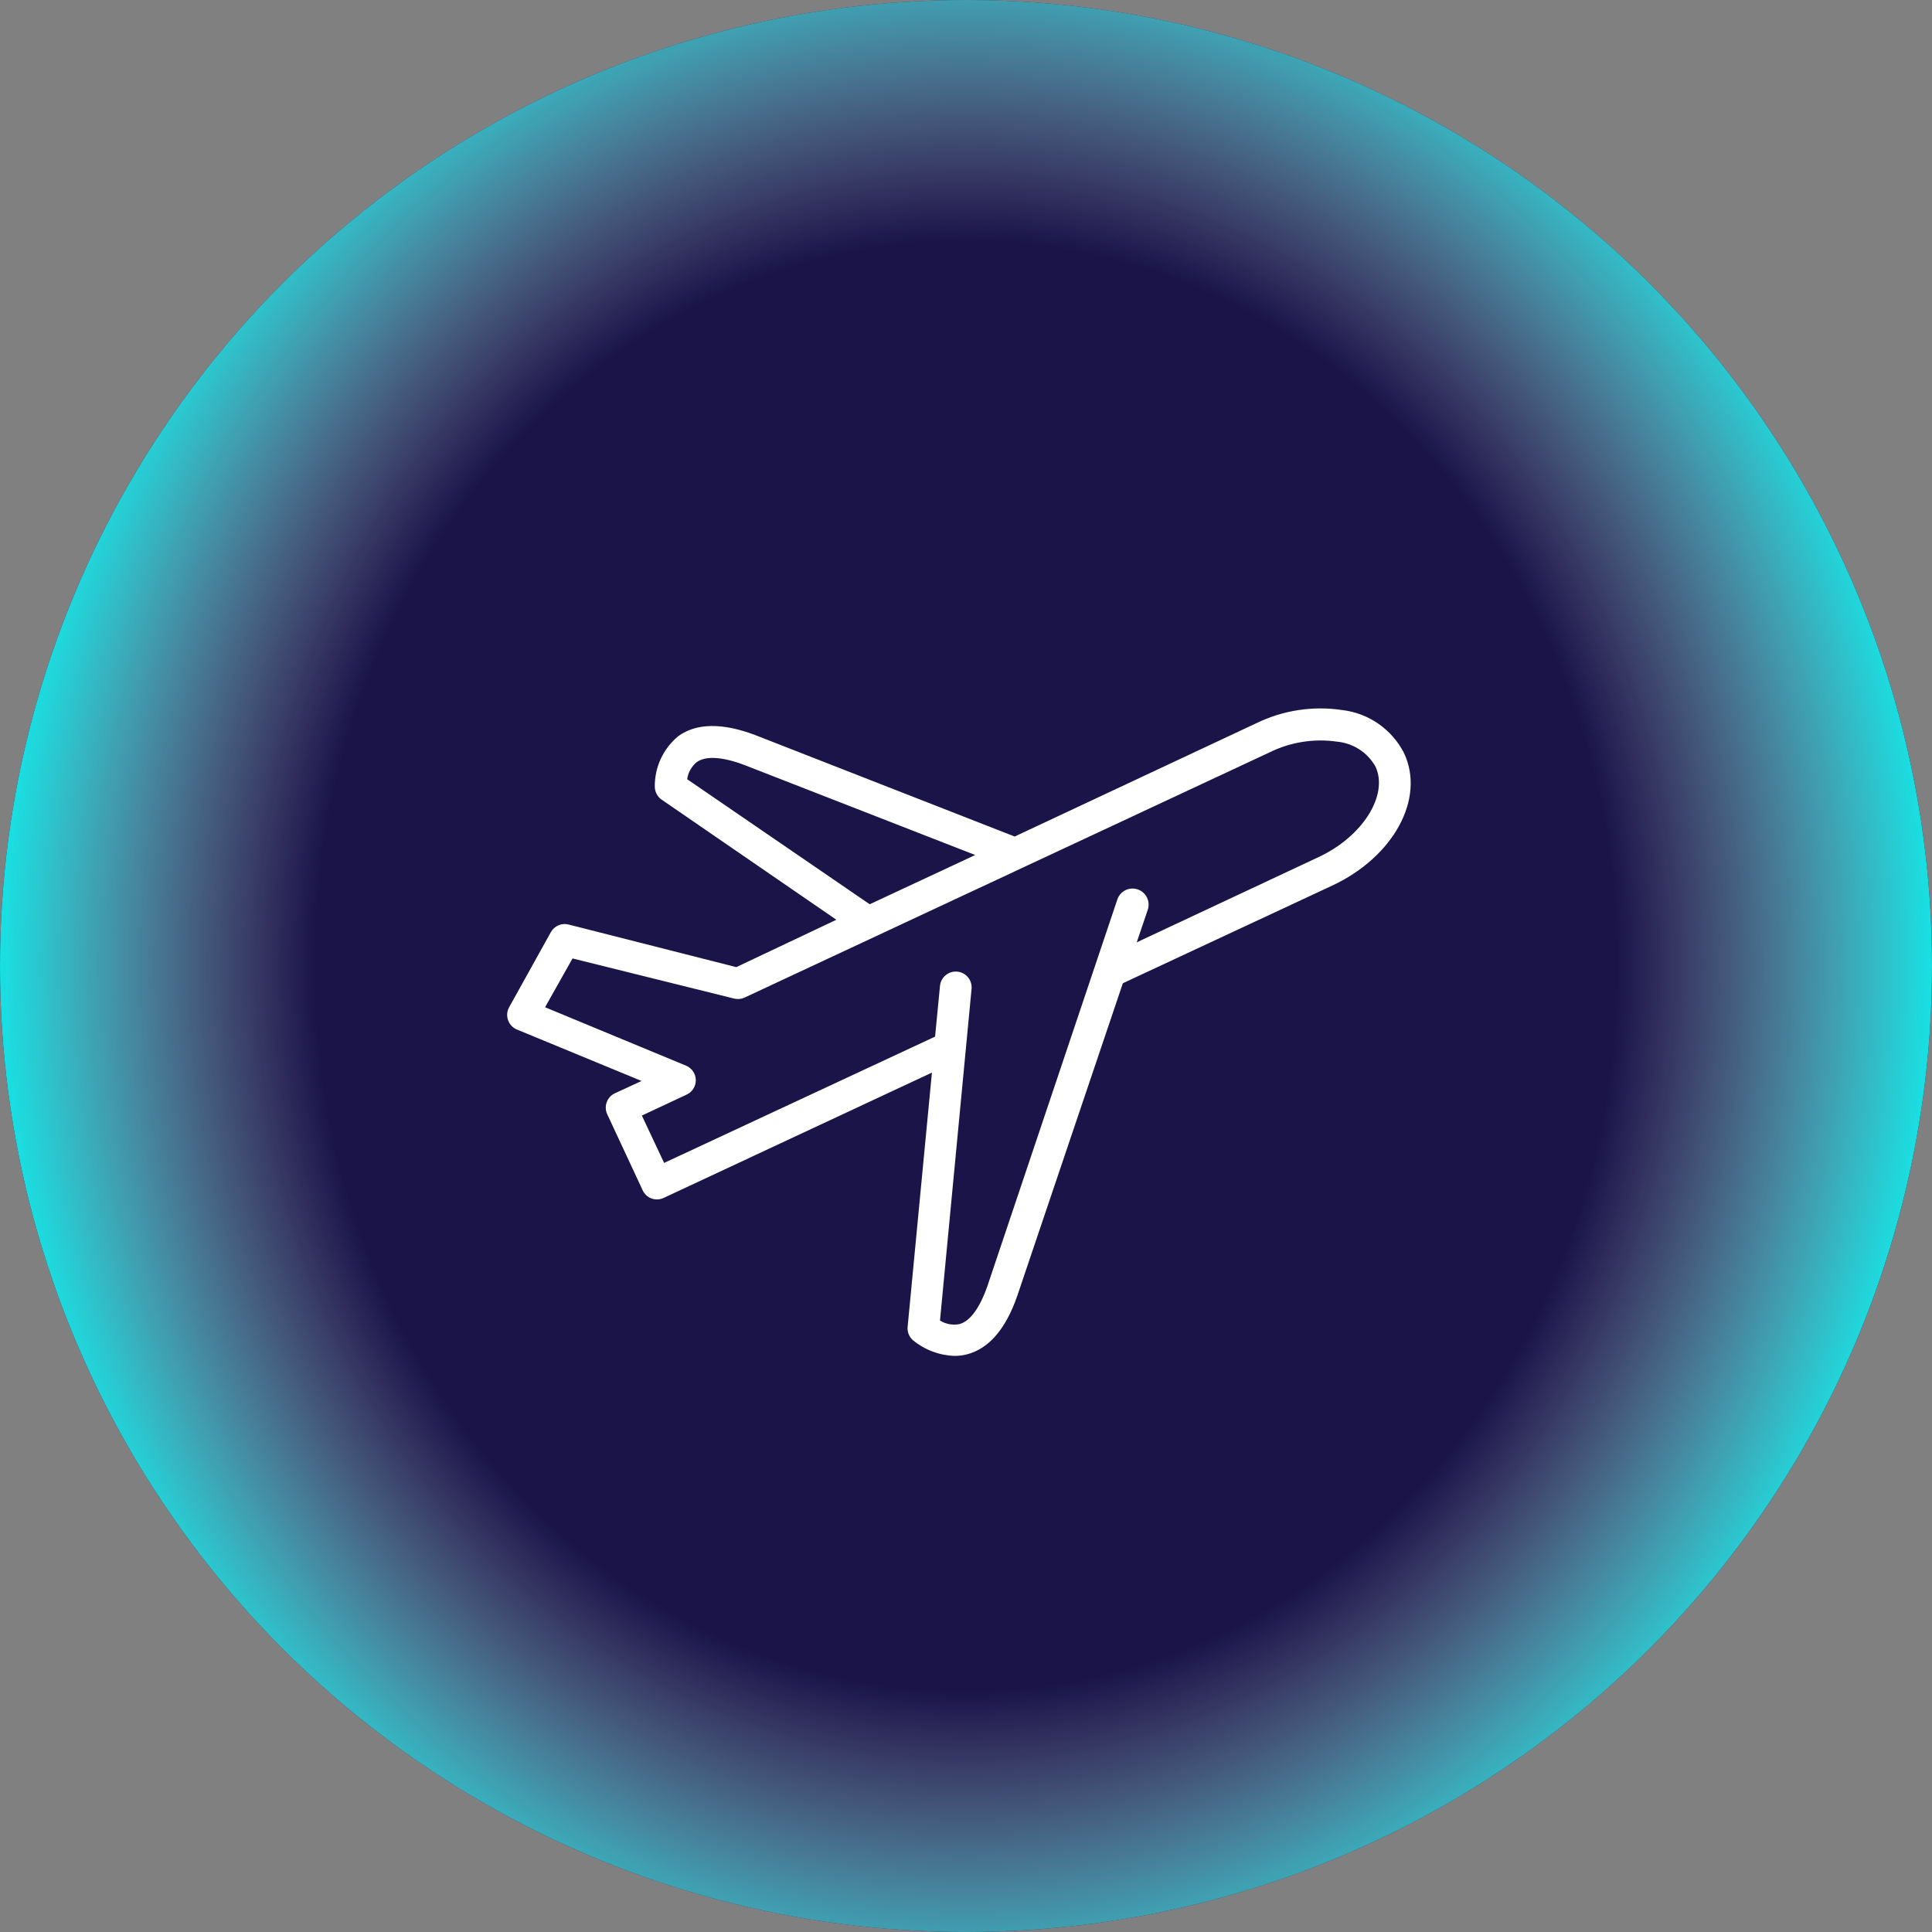 <svg xmlns="http://www.w3.org/2000/svg" width="80" height="80" viewBox="0 0 80 80" fill="none"><rect x="0" y="0" width="80" height="80" fill="#808080" stroke="none"/><ellipse cx="40" cy="40" rx="40" ry="40" fill="#1A1449"></ellipse><ellipse cx="40" cy="40" rx="40" ry="40" fill="url(#paint0_radial_1101_3651)"></ellipse><g clip-path="url(#clip0_1101_3651)"><path d="M25.46 45.271C25.138 45.422 24.996 45.802 25.139 46.128L26.611 49.286C26.683 49.443 26.815 49.566 26.977 49.626C27.048 49.652 27.123 49.665 27.199 49.665C27.294 49.666 27.387 49.646 27.474 49.606L38.589 44.414L37.583 54.941C37.563 55.149 37.643 55.352 37.798 55.491C38.285 55.894 38.893 56.124 39.525 56.145C39.699 56.145 39.872 56.123 40.041 56.08C40.943 55.844 41.643 55.04 42.12 53.667L46.495 40.714L55.158 36.673C57.708 35.483 59.022 33.07 58.14 31.187C57.639 30.203 56.68 29.533 55.583 29.402C54.365 29.218 53.12 29.41 52.013 29.951L42.015 34.639L31.266 30.435C29.913 29.925 28.84 29.938 28.089 30.481C27.458 30.999 27.099 31.777 27.114 32.593C27.121 32.8 27.225 32.991 27.395 33.11L34.633 38.085L30.488 40.047L23.537 38.281C23.253 38.211 22.956 38.34 22.812 38.595L21.079 41.714C20.989 41.879 20.975 42.075 21.041 42.252C21.105 42.429 21.244 42.568 21.419 42.636L26.565 44.761L25.46 45.271ZM28.454 32.266C28.493 31.99 28.633 31.738 28.847 31.56C29.22 31.292 29.9 31.331 30.808 31.671L40.381 35.404L36.013 37.444L28.454 32.266ZM22.57 41.708L23.707 39.687L30.396 41.348C30.541 41.384 30.693 41.371 30.828 41.309L52.569 31.154C53.433 30.728 54.407 30.573 55.361 30.71C56.03 30.771 56.626 31.157 56.956 31.743C57.505 32.92 56.426 34.639 54.602 35.489L47.07 39.02L47.528 37.667C47.643 37.318 47.454 36.942 47.106 36.827C46.757 36.711 46.381 36.9 46.266 37.248L40.884 53.261C40.564 54.17 40.165 54.713 39.721 54.83C39.445 54.883 39.16 54.829 38.923 54.68L40.23 40.949C40.265 40.588 40 40.267 39.639 40.233C39.278 40.199 38.957 40.464 38.923 40.825L38.72 42.924L27.5 48.154L26.578 46.193L28.422 45.33C28.659 45.225 28.812 44.991 28.812 44.732C28.812 44.472 28.659 44.238 28.422 44.133L22.57 41.708Z" fill="white"></path></g><defs><radialGradient id="paint0_radial_1101_3651" cx="0" cy="0" r="1" gradientUnits="userSpaceOnUse" gradientTransform="translate(40 40) rotate(90) scale(60.384 54.272)"><stop offset="0.501" stop-color="#D9D9D9" stop-opacity="0"></stop><stop offset="0.755" stop-color="#0EEBEB"></stop></radialGradient><clipPath id="clip0_1101_3651"><rect width="37.414" height="37.414" fill="white" transform="translate(21 24)"></rect></clipPath></defs></svg>
